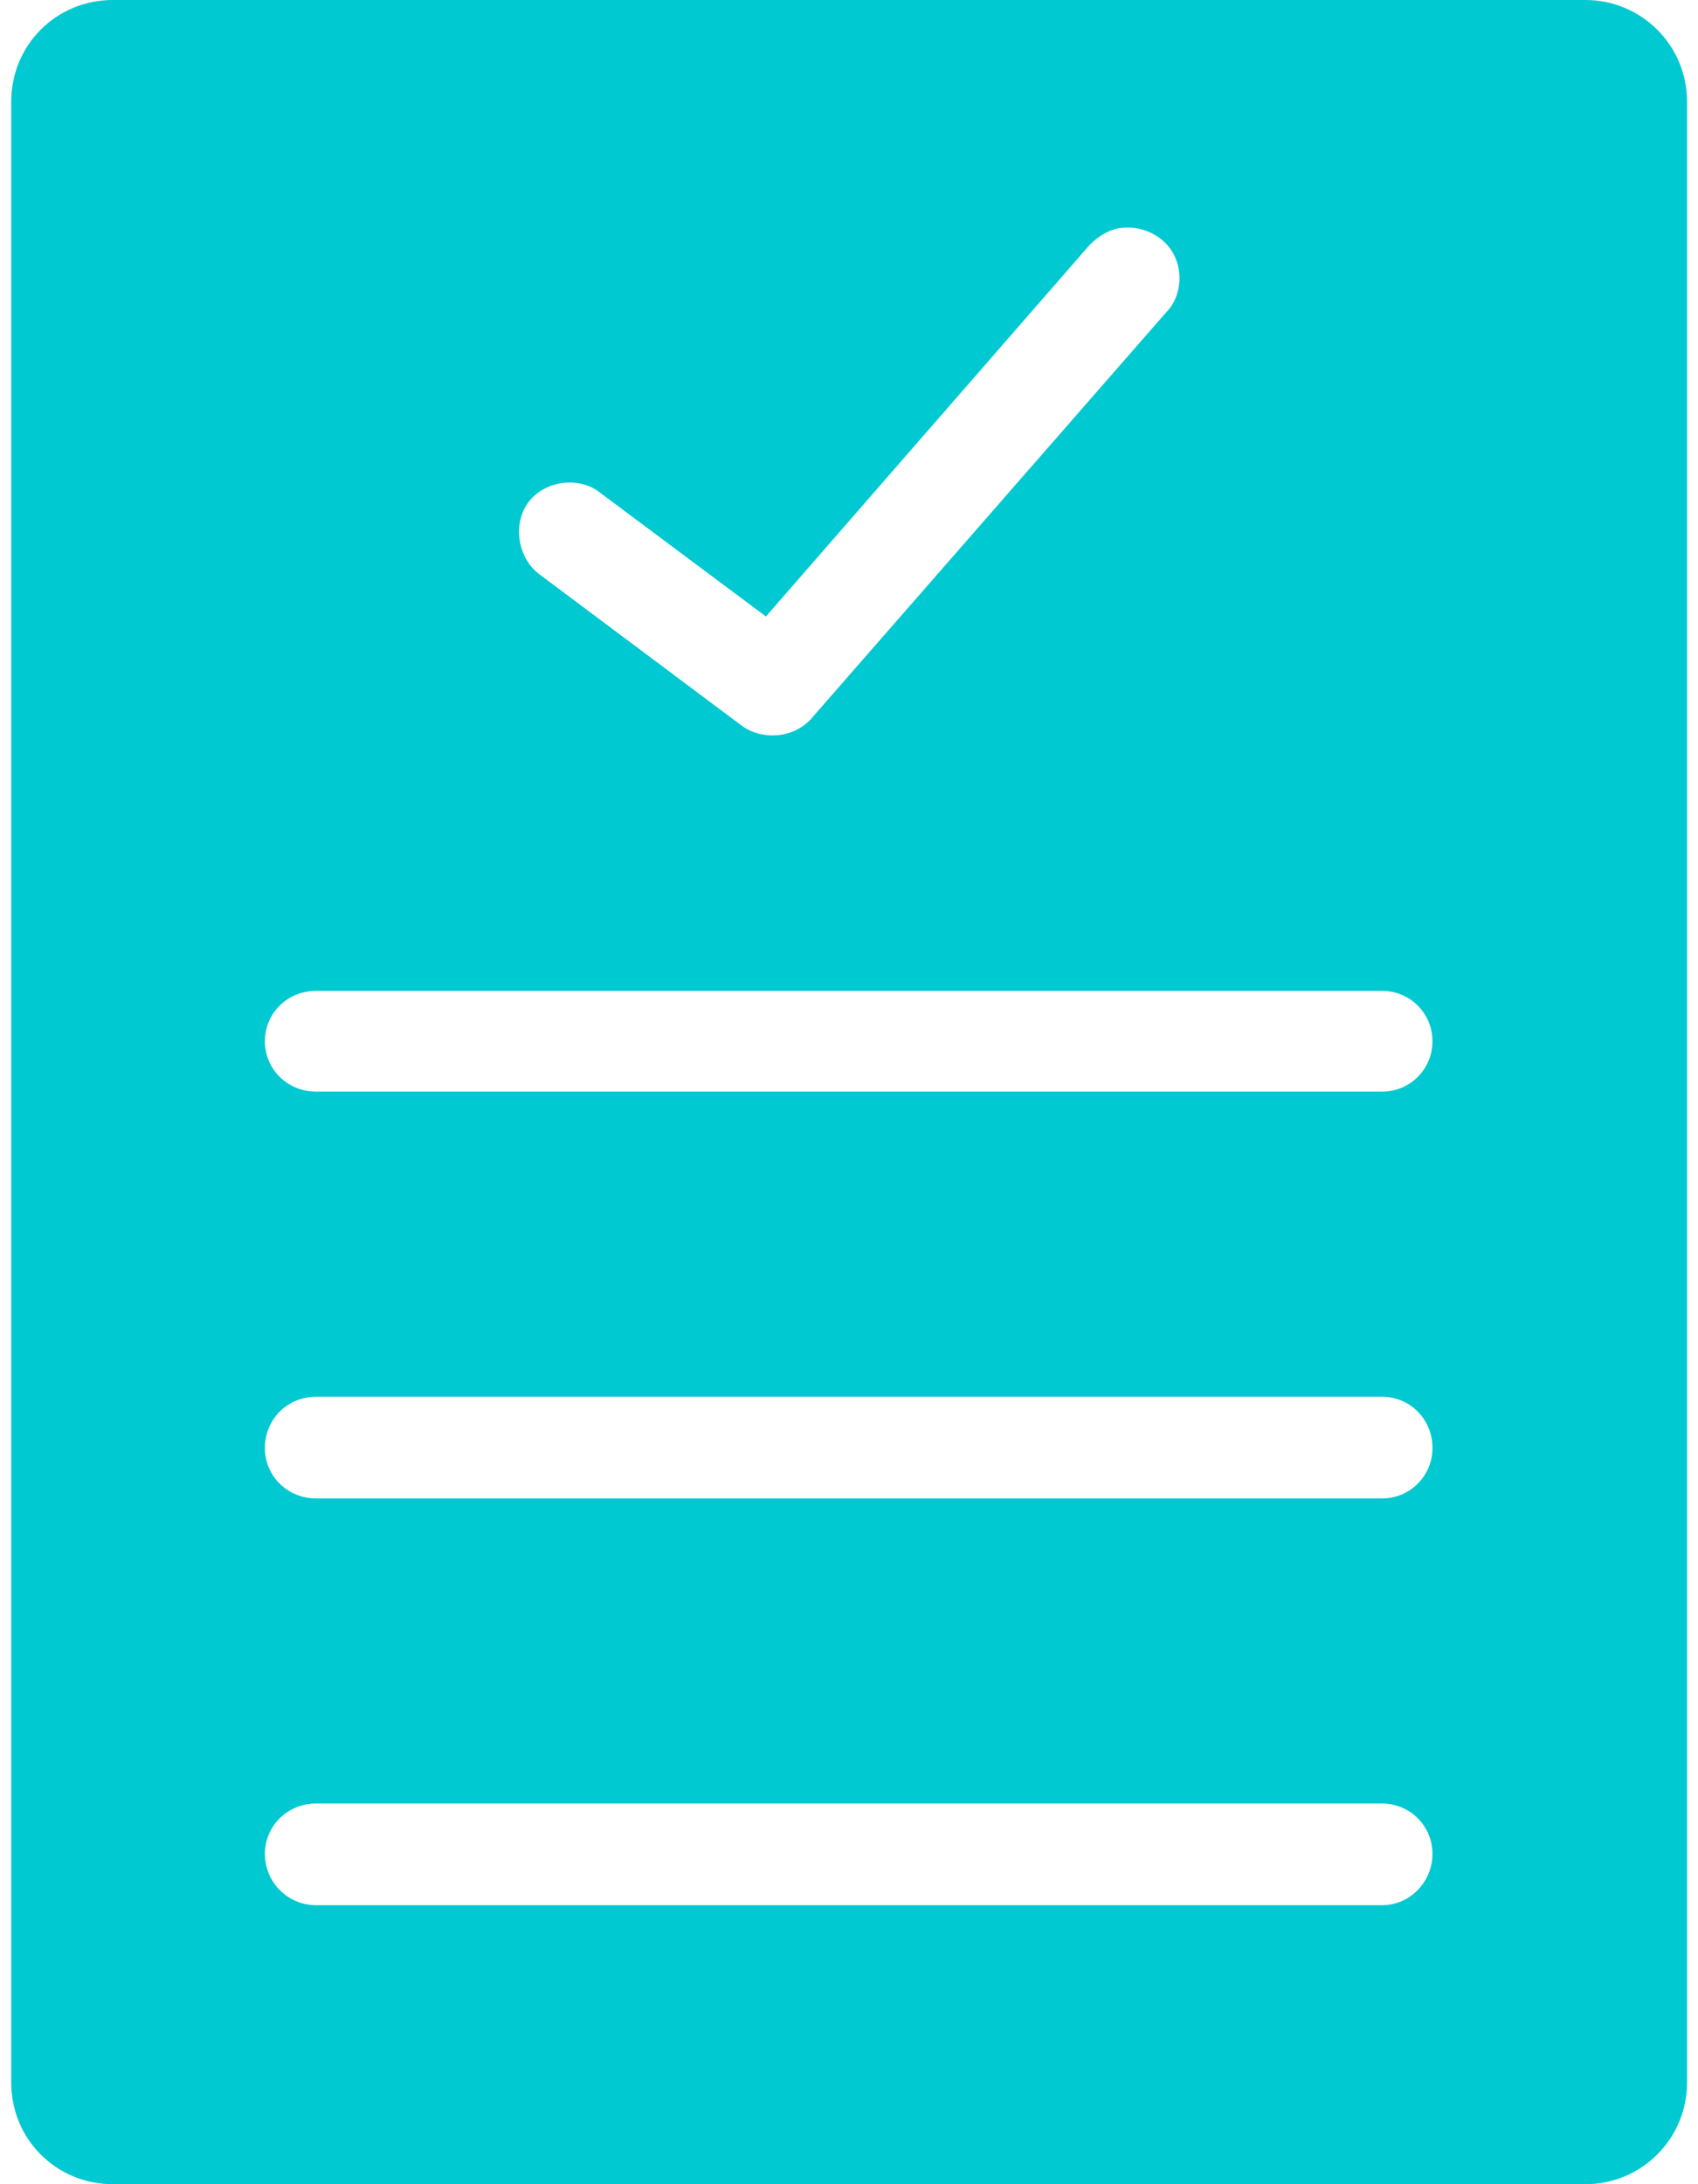 <?xml version="1.0" encoding="UTF-8"?>
<svg xmlns="http://www.w3.org/2000/svg" width="70" height="90" viewBox="0 0 70 90" fill="none">
  <path d="M4.653 0C2.317 0 0.463 1.854 0.463 4.19V85.81C0.463 88.146 2.317 90 4.653 90H65.358C67.657 90 69.548 88.146 69.548 85.81V4.19C69.548 1.854 67.657 0 65.358 0H4.653ZM46.297 9.382C47.15 9.308 48.04 9.753 48.411 10.531C48.782 11.273 48.671 12.274 48.077 12.868L33.429 29.629C32.725 30.408 31.464 30.519 30.611 29.926L22.23 23.659C21.34 22.991 21.118 21.582 21.785 20.692C22.453 19.802 23.862 19.617 24.715 20.284L31.575 25.402L44.925 10.086C45.296 9.716 45.778 9.419 46.297 9.382ZM13.034 40.828H56.977C58.127 40.828 59.054 41.755 59.054 42.905C59.054 44.054 58.127 44.981 56.977 44.981H13.034C11.847 44.981 10.92 44.054 10.92 42.905C10.92 41.755 11.847 40.828 13.034 40.828ZM13.034 57.553H56.977C58.127 57.553 59.054 58.48 59.054 59.666C59.054 60.816 58.127 61.743 56.977 61.743H13.034C11.847 61.743 10.92 60.816 10.92 59.666C10.92 58.48 11.847 57.553 13.034 57.553ZM13.034 74.314H56.977C58.127 74.314 59.054 75.241 59.054 76.391C59.054 77.54 58.127 78.504 56.977 78.504H13.034C11.847 78.504 10.92 77.54 10.92 76.391C10.92 75.241 11.847 74.314 13.034 74.314Z" fill="#00C9D1"></path>
</svg>
